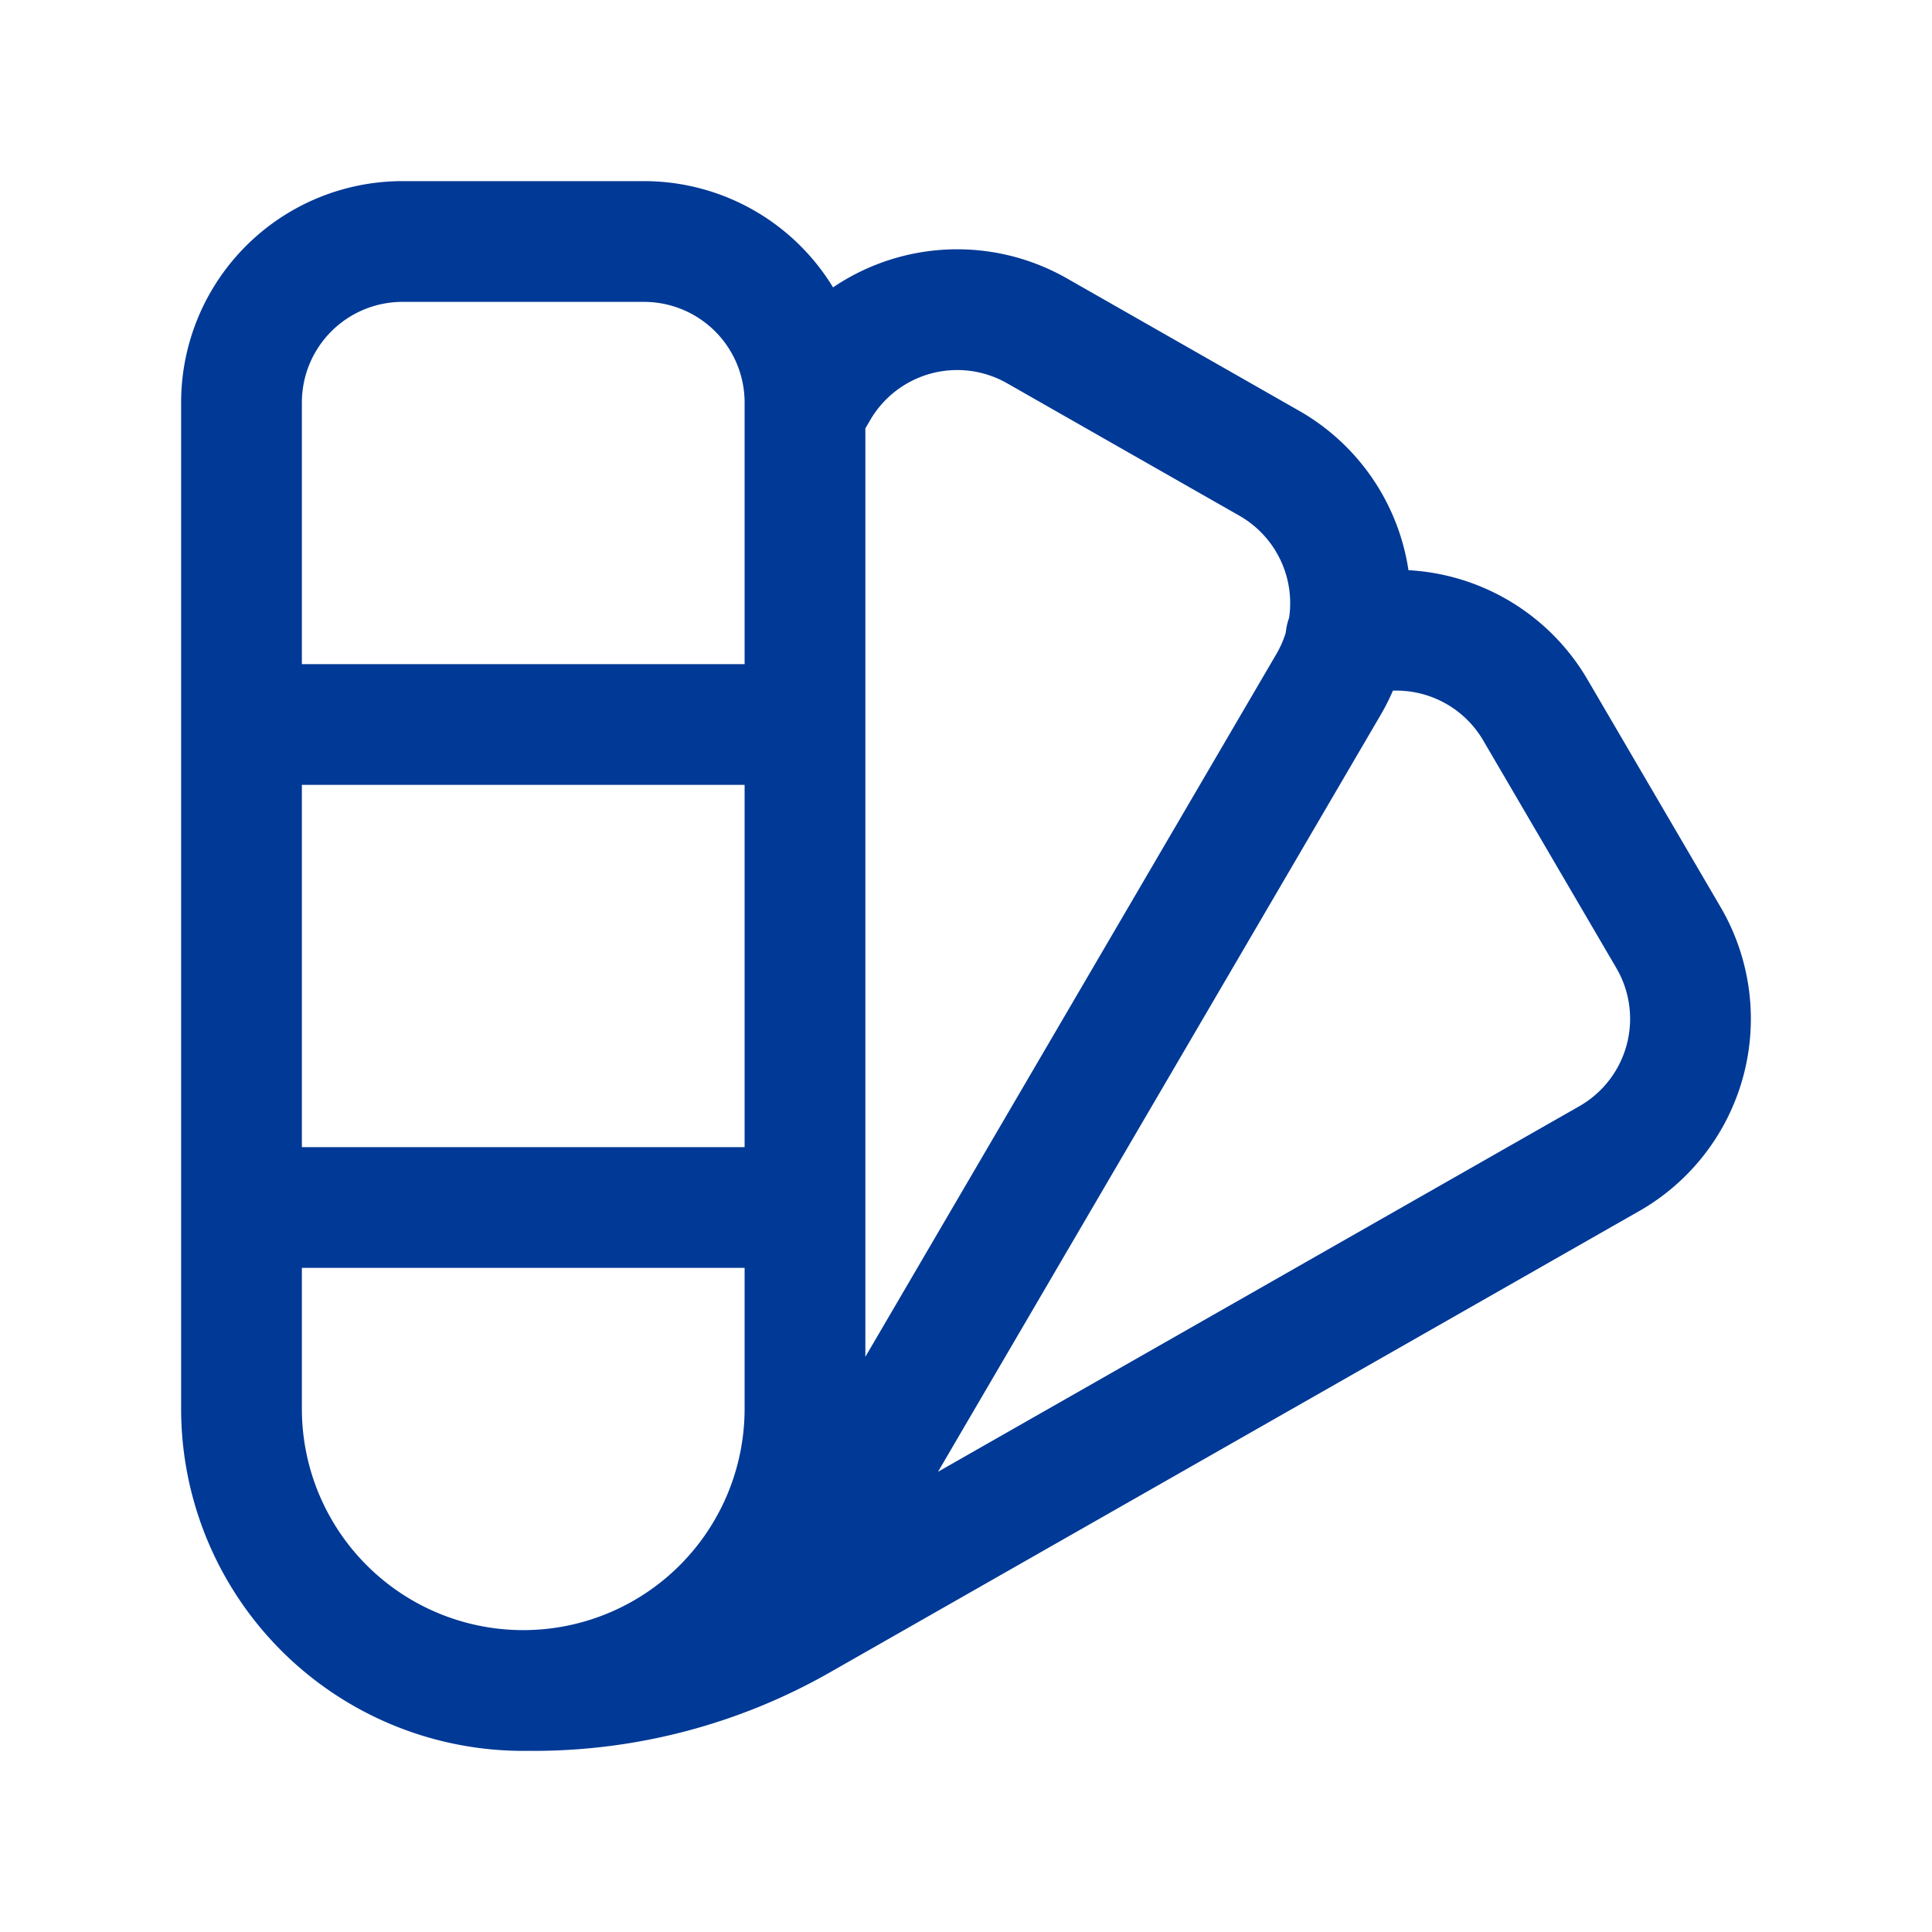 <svg xmlns="http://www.w3.org/2000/svg" width="32" height="32" fill="none"><path stroke="#003996" stroke-linecap="round" stroke-linejoin="round" stroke-width="2" d="M22.292 10.573a2.667 2.667 0 0 1 3.138 1.186l2.205 3.77a2.666 2.666 0 0 1-.981 3.662l-13.403 7.64A8.91 8.91 0 0 1 8.835 28m-.168 0a4.667 4.667 0 0 0 4.666-4.667V6.667A2.667 2.667 0 0 0 10.667 4h-4A2.667 2.667 0 0 0 4 6.667v16.666A4.667 4.667 0 0 0 8.667 28Zm0 0a6.258 6.258 0 0 0 5.404-3.098l7.934-13.566a2.667 2.667 0 0 0-.982-3.663l-3.848-2.194a2.667 2.667 0 0 0-3.623.971l-.219.375m0 5.175H4m9.333 8H4"/></svg>